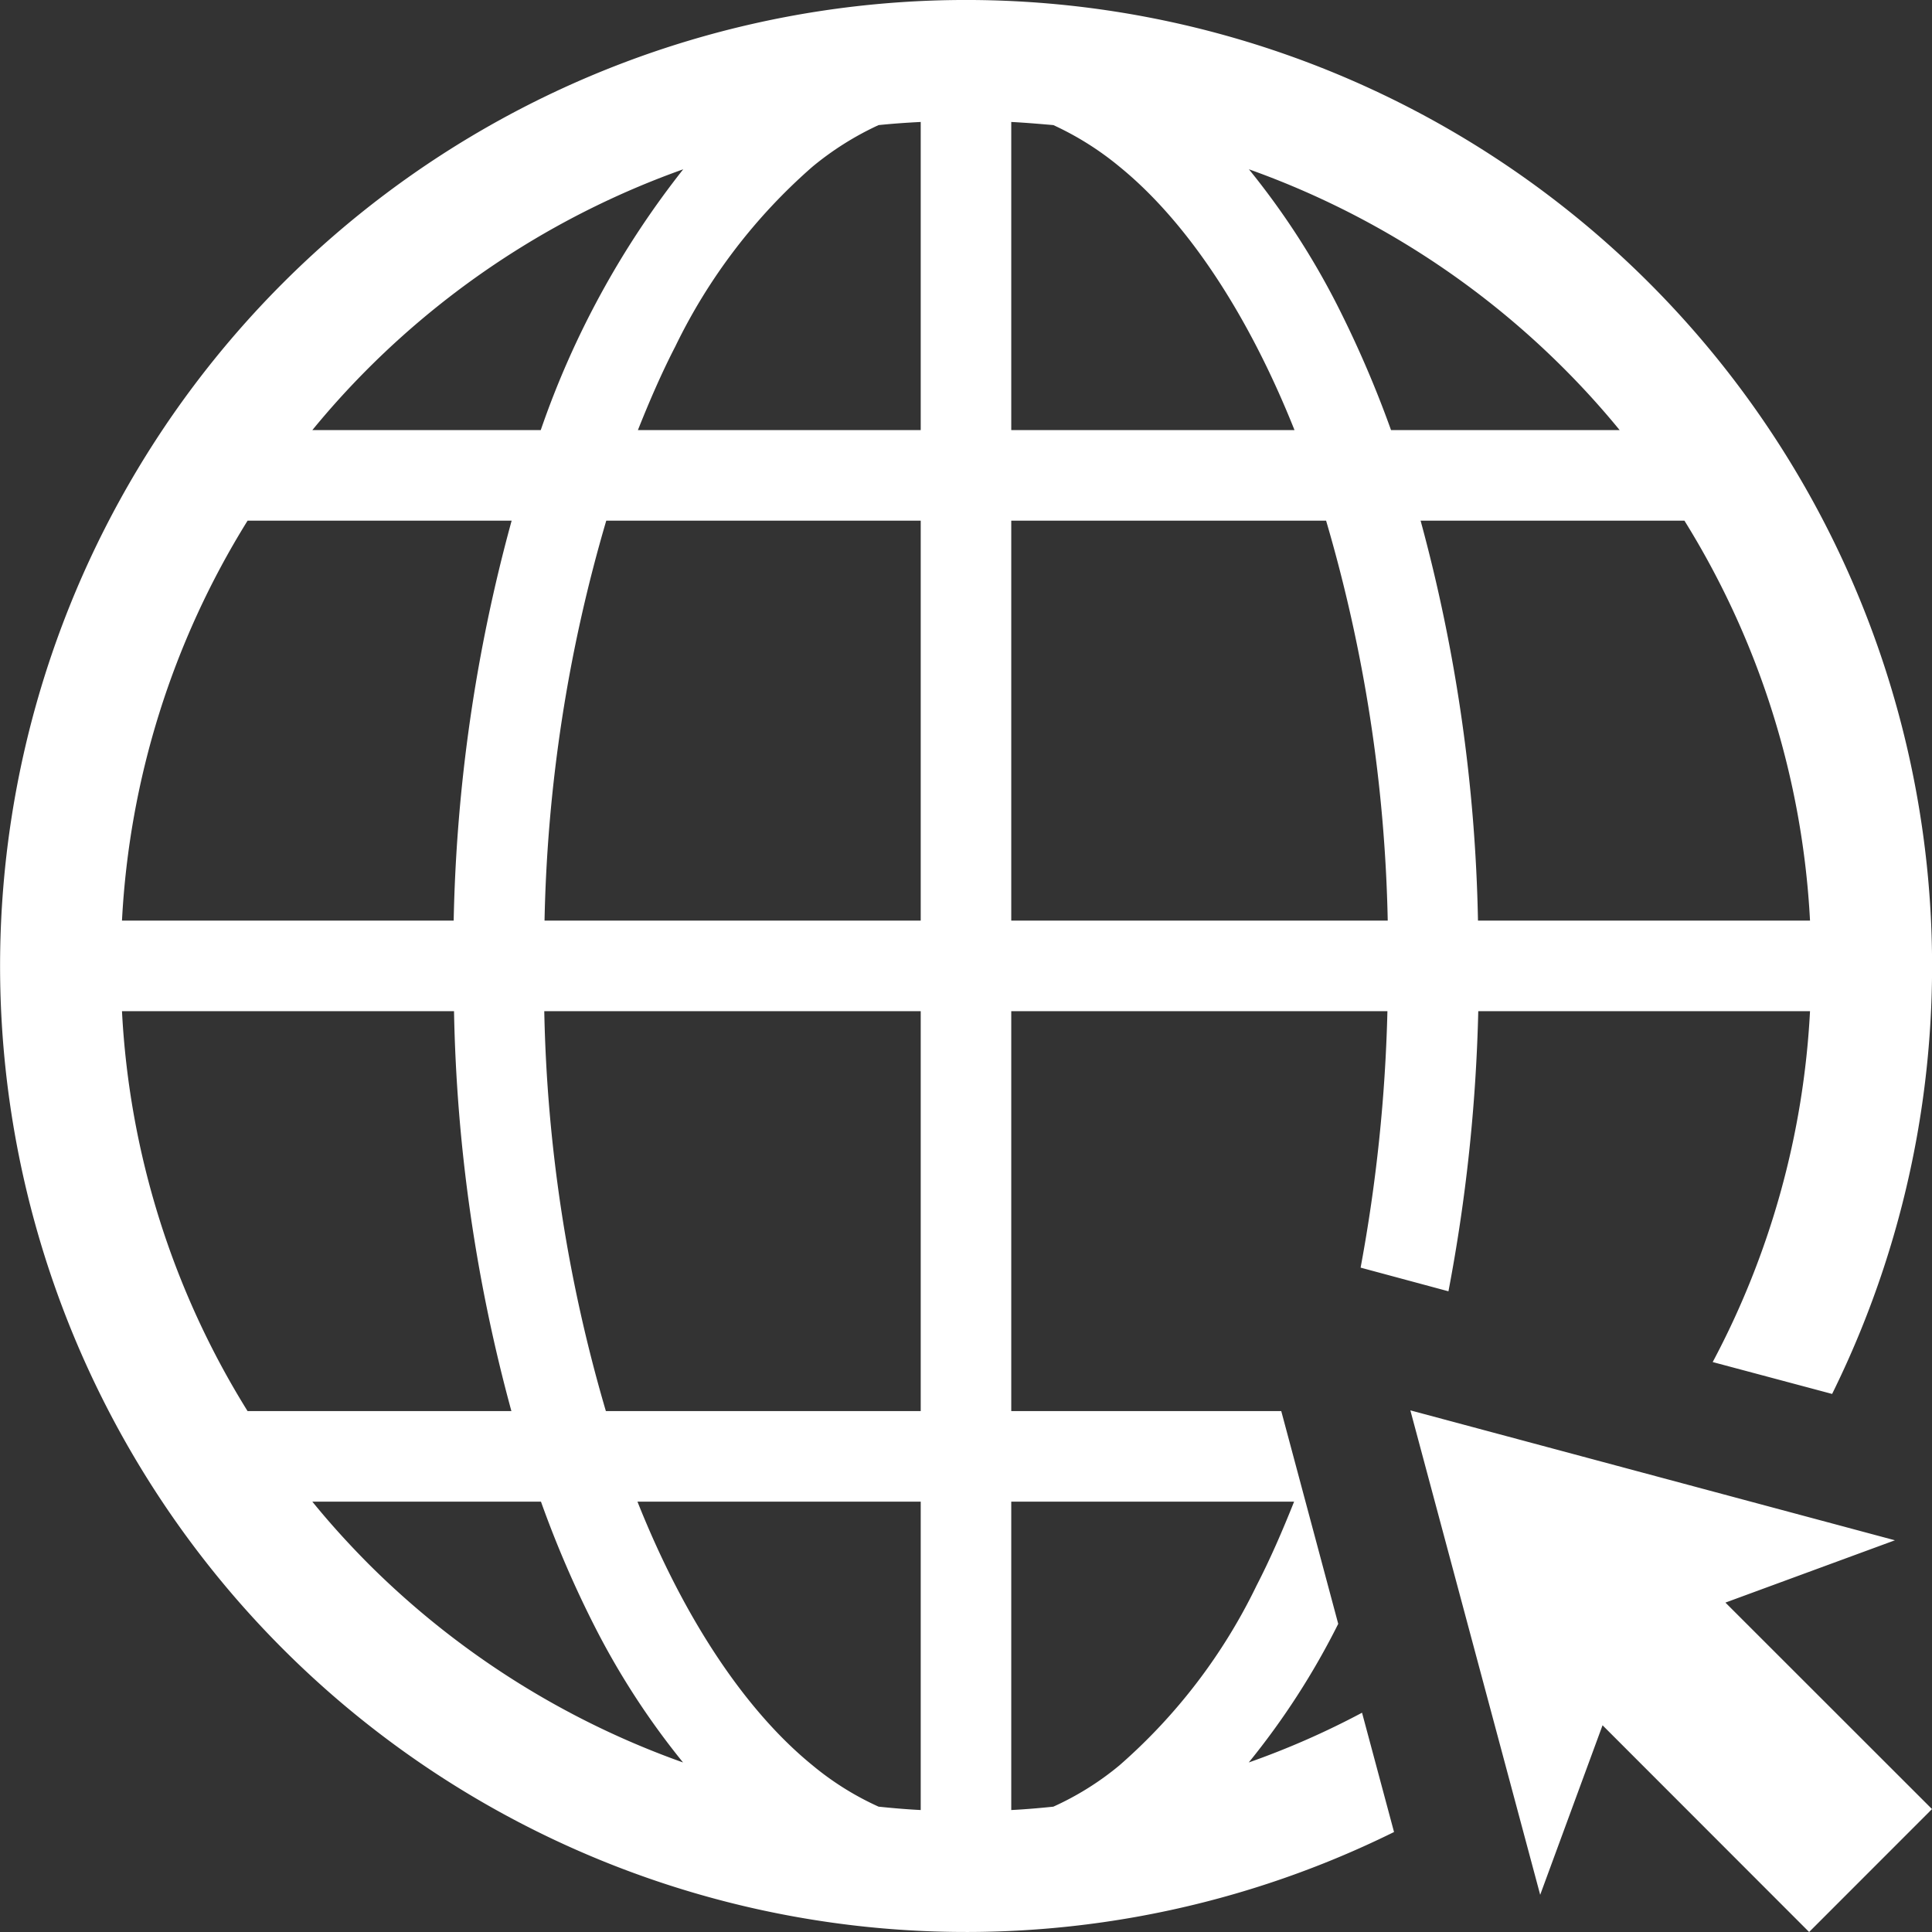 <svg id="icon_dev_w_01.svg" xmlns="http://www.w3.org/2000/svg" width="80" height="80" viewBox="0 0 80 80">
  <rect x="0" y="0" width="80" height="80" fill="#333333" stroke="none"/>
  <defs>
    <style>
      .cls-1 {
        fill: none;
      }

      .cls-1, .cls-2 {
        fill-rule: evenodd;
      }

      .cls-2 {
        fill: #fff;
      }
    </style>
  </defs>
  <path id="長方形_2_のコピー_8" data-name="長方形 2 のコピー 8" class="cls-1" d="M110.016,4267.02h80v79.99h-80v-79.99Z" transform="translate(-110 -4267)"/>
  <path id="シェイプ_5" data-name="シェイプ 5" class="cls-2" d="M188.465,4330.78L168.4,4325.4l5.376,20.06,2.582-7.02,8.554,8.56,5.088-5.09-8.554-8.55Zm-26.757,9.2a31.254,31.254,0,0,0,3.705-5.74l-2.359-8.81h-11.18v-16.56H167.45a66.779,66.779,0,0,1-1.11,10.62l3.637,0.98a70.631,70.631,0,0,0,1.235-11.6h13.737a34.732,34.732,0,0,1-4.03,14.53l4.945,1.32a40,40,0,1,0-18.14,18.14l-1.325-4.94A33.9,33.9,0,0,1,161.708,4339.98Zm18.041-51.42a34.787,34.787,0,0,1,5.2,16.56H171.2a67.8,67.8,0,0,0-2.376-16.56h10.925Zm-5-6.31a34.525,34.525,0,0,1,2.318,2.56H167.6a45.114,45.114,0,0,0-2.237-5.19,31.765,31.765,0,0,0-3.648-5.61A35.086,35.086,0,0,1,174.749,4282.25Zm-22.875-10.2c0.586,0.03,1.168.08,1.744,0.13a12.443,12.443,0,0,1,2.735,1.72c2.756,2.24,5.309,6.04,7.25,10.91H151.874v-12.76Zm0,16.51h13.037a63.15,63.15,0,0,1,2.552,16.56H151.874v-16.56Zm-26.623-6.31a35.117,35.117,0,0,1,13.04-8.24,36.673,36.673,0,0,0-5.9,10.8h-9.458A34.525,34.525,0,0,1,125.251,4282.25Zm-5,6.31h10.935a67.608,67.608,0,0,0-2.4,16.56H115.051A34.777,34.777,0,0,1,120.252,4288.56Zm0,36.87a34.707,34.707,0,0,1-5.2-16.56H128.8a67.659,67.659,0,0,0,2.376,16.56H120.252Zm5,6.32c-0.814-.82-1.587-1.67-2.318-2.57H132.4a44.2,44.2,0,0,0,2.236,5.19,31.765,31.765,0,0,0,3.648,5.61A35.059,35.059,0,0,1,125.251,4331.75Zm22.874,10.2c-0.586-.03-1.167-0.08-1.745-0.14a12.04,12.04,0,0,1-2.734-1.71c-2.755-2.24-5.309-6.04-7.25-10.92h11.729v12.77Zm0-16.52H135.088a63.085,63.085,0,0,1-2.551-16.56h15.588v16.56Zm0-20.31H132.548a63.1,63.1,0,0,1,2.556-16.56h13.021v16.56Zm0-20.31H136.414c0.485-1.22.994-2.39,1.552-3.47a23.441,23.441,0,0,1,5.68-7.44,12.461,12.461,0,0,1,2.734-1.72c0.578-.06,1.159-0.1,1.745-0.13v12.76Zm8.228,55.29a12.024,12.024,0,0,1-2.735,1.71c-0.576.06-1.158,0.11-1.744,0.14v-12.77h11.712c-0.486,1.22-1,2.4-1.552,3.47A23.4,23.4,0,0,1,156.353,4340.1Z" transform="translate(-110 -4267)"/>
</svg>
